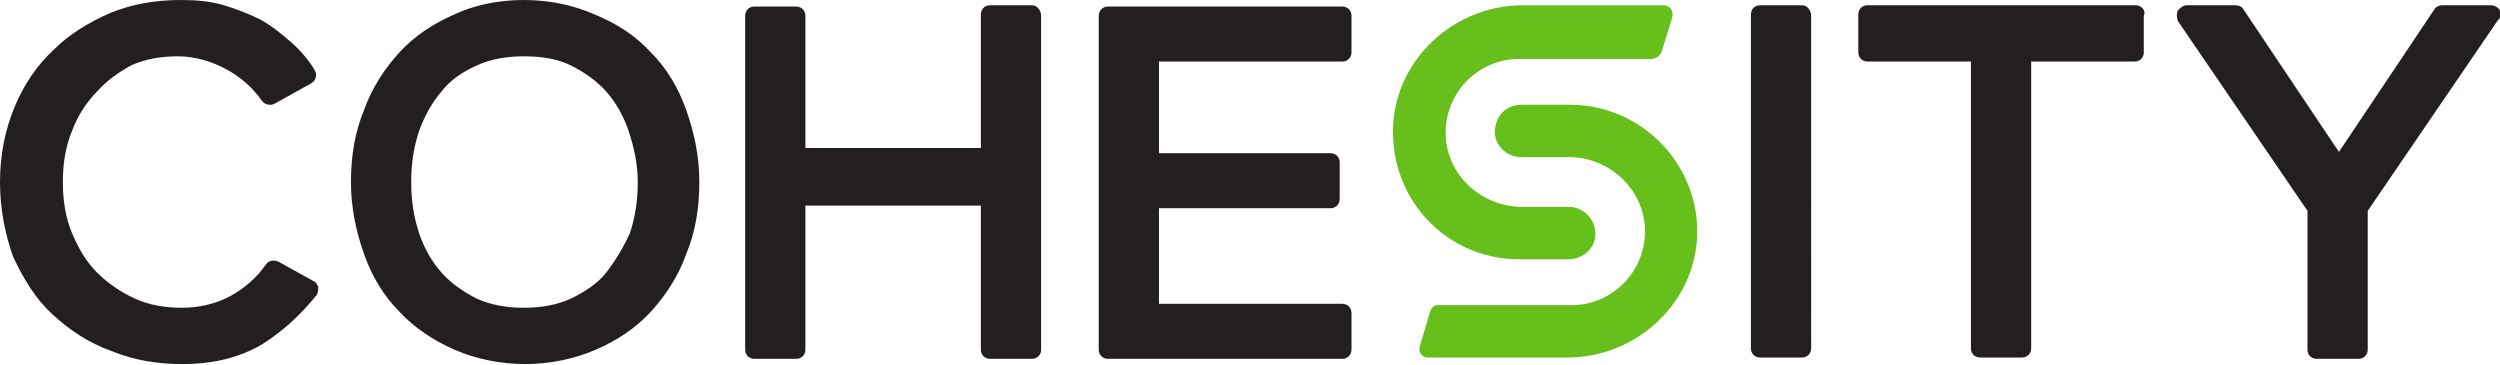 <?xml version="1.0" encoding="utf-8"?>
<!-- Generator: Adobe Illustrator 28.1.0, SVG Export Plug-In . SVG Version: 6.00 Build 0)  -->
<svg version="1.1" id="Layer_1" xmlns="http://www.w3.org/2000/svg" xmlns:xlink="http://www.w3.org/1999/xlink" x="0px" y="0px"
	 viewBox="0 0 190.9 27.9" style="enable-background:new 0 0 190.9 27.9;" xml:space="preserve">
<style type="text/css">
	.st0{fill:#231F20;}
	.st1{fill:#67BF1B;}
</style>
<g>
	<path class="st0" d="M24.3,21.9c0,0.2,0,0.4-0.1,0.6C23,24,21.6,25.3,20,26.3c-1.7,1-3.7,1.5-6.1,1.5c-1.9,0-3.7-0.3-5.4-1
		C6.8,26.2,5.3,25.2,4,24c-1.3-1.2-2.2-2.7-3-4.4C0.4,17.9,0,16,0,13.9c0-2.1,0.4-4,1.1-5.7c0.7-1.7,1.7-3.2,3-4.4
		C5.3,2.6,6.8,1.7,8.4,1c1.7-0.7,3.5-1,5.4-1c1.2,0,2.3,0.1,3.3,0.4c1,0.3,2,0.7,2.8,1.1c0.9,0.5,1.6,1.1,2.3,1.7
		c0.7,0.6,1.3,1.3,1.8,2.1c0.1,0.2,0.2,0.4,0.1,0.6c0,0.2-0.2,0.4-0.4,0.5l-2.7,1.5c-0.3,0.2-0.8,0.1-1-0.2c-0.7-1-1.6-1.8-2.7-2.4
		c-1.1-0.6-2.4-1-3.7-1c-1.3,0-2.5,0.2-3.6,0.7C9.1,5.5,8.2,6.1,7.4,7c-0.8,0.8-1.5,1.9-1.9,3c-0.5,1.2-0.7,2.5-0.7,3.9
		c0,1.4,0.2,2.7,0.7,3.9c0.5,1.2,1.1,2.2,1.9,3c0.8,0.8,1.8,1.5,2.9,2c1.1,0.5,2.3,0.7,3.6,0.7c1.3,0,2.6-0.3,3.7-0.9
		c1.1-0.6,2-1.4,2.7-2.4c0.2-0.3,0.6-0.4,1-0.2l2.7,1.5C24.1,21.5,24.2,21.7,24.3,21.9 M49.7,4c1.2,1.2,2.1,2.7,2.7,4.4
		c0.6,1.7,1,3.5,1,5.5c0,2-0.3,3.8-1,5.5c-0.6,1.7-1.6,3.2-2.7,4.4c-1.2,1.3-2.6,2.2-4.2,2.9c-1.6,0.7-3.5,1.1-5.4,1.1
		s-3.8-0.4-5.4-1.1c-1.6-0.7-3.1-1.7-4.2-2.9c-1.2-1.2-2.1-2.7-2.7-4.4c-0.6-1.7-1-3.5-1-5.5s0.3-3.8,1-5.5c0.6-1.7,1.6-3.2,2.7-4.4
		c1.2-1.3,2.6-2.2,4.2-2.9C36.2,0.4,38,0,40,0s3.8,0.4,5.4,1.1C47.1,1.8,48.5,2.7,49.7,4 M40,23.5c1.3,0,2.5-0.2,3.6-0.7
		c1-0.5,2-1.1,2.7-2c0.7-0.9,1.3-1.9,1.8-3c0.4-1.2,0.6-2.5,0.6-3.9S48.4,11.2,48,10c-0.4-1.2-1-2.2-1.7-3c-0.7-0.8-1.7-1.5-2.7-2
		c-1-0.5-2.2-0.7-3.6-0.7c-1.3,0-2.5,0.2-3.6,0.7c-1.1,0.5-2,1.1-2.7,2c-0.7,0.8-1.3,1.9-1.7,3c-0.4,1.2-0.6,2.5-0.6,3.9
		s0.2,2.7,0.6,3.9c0.4,1.2,1,2.2,1.7,3c0.7,0.8,1.7,1.5,2.7,2C37.5,23.3,38.7,23.5,40,23.5 M78.8,0.4h-3.2c-0.4,0-0.7,0.3-0.7,0.7
		v10.2H61.5V1.2c0-0.4-0.3-0.7-0.7-0.7h-3.2c-0.4,0-0.7,0.3-0.7,0.7v25.5c0,0.4,0.3,0.7,0.7,0.7h3.2c0.4,0,0.7-0.3,0.7-0.7v-11h13.4
		v11c0,0.4,0.3,0.7,0.7,0.7h3.2c0.4,0,0.7-0.3,0.7-0.7V1.2C79.5,0.8,79.2,0.4,78.8,0.4 M102.5,4.7c0.4,0,0.7-0.3,0.7-0.7V1.2
		c0-0.4-0.3-0.7-0.7-0.7H84.6c-0.4,0-0.7,0.3-0.7,0.7v25.5c0,0.4,0.3,0.7,0.7,0.7h17.9c0.4,0,0.7-0.3,0.7-0.7v-2.8
		c0-0.4-0.3-0.7-0.7-0.7h-14v-7.3h13.1c0.4,0,0.7-0.3,0.7-0.7v-2.8c0-0.4-0.3-0.7-0.7-0.7H88.5V4.7H102.5z M137.6,0.4h-3.2
		c-0.4,0-0.7,0.3-0.7,0.7v25.5c0,0.4,0.3,0.7,0.7,0.7h3.2c0.4,0,0.7-0.3,0.7-0.7V1.2C138.3,0.8,138,0.4,137.6,0.4 M163.1,0.4h-20.5
		c-0.4,0-0.7,0.3-0.7,0.7V4c0,0.4,0.3,0.7,0.7,0.7h7.9v21.9c0,0.4,0.3,0.7,0.7,0.7h3.2c0.4,0,0.7-0.3,0.7-0.7V4.7h7.9
		c0.4,0,0.7-0.3,0.7-0.7V1.2C163.9,0.8,163.5,0.4,163.1,0.4 M190.9,0.8c-0.1-0.2-0.4-0.4-0.7-0.4h-3.7c-0.2,0-0.5,0.1-0.6,0.3
		l-7.3,10.9l-7.3-10.9c-0.1-0.2-0.4-0.3-0.6-0.3H167c-0.3,0-0.5,0.2-0.7,0.4c-0.1,0.2-0.1,0.5,0,0.8l9.9,14.5v10.6
		c0,0.4,0.3,0.7,0.7,0.7h3.2c0.4,0,0.7-0.3,0.7-0.7V16.1l9.9-14.5C191,1.3,191,1.1,190.9,0.8"/>
	<path class="st1" d="M127,0.4c0.5,0,0.8,0.4,0.7,0.9l-0.8,2.6c-0.1,0.3-0.4,0.6-0.8,0.6l-10.1,0c-3.2,0-5.8,2.7-5.6,6
		c0.2,3,2.8,5.3,5.9,5.3h3.5c1.2,0,2.2,1.1,2,2.4c-0.2,1-1.1,1.6-2.1,1.6h-3.7c-5.1,0-9.2-3.9-9.6-8.9c-0.5-5.7,4.2-10.5,9.9-10.5
		H127 M119.9,8h-3.7c-1,0-1.8,0.6-2,1.6c-0.3,1.3,0.7,2.4,2,2.4h3.6c3,0,5.6,2.3,5.8,5.3c0.2,3.3-2.4,6-5.6,6h-10.2
		c-0.3,0-0.5,0.2-0.6,0.5l-0.8,2.7c-0.1,0.4,0.2,0.8,0.6,0.8h10.7c5.4,0,10-4.4,9.9-9.8C129.5,12.3,125.2,8,119.9,8"/>
</g>
</svg>
